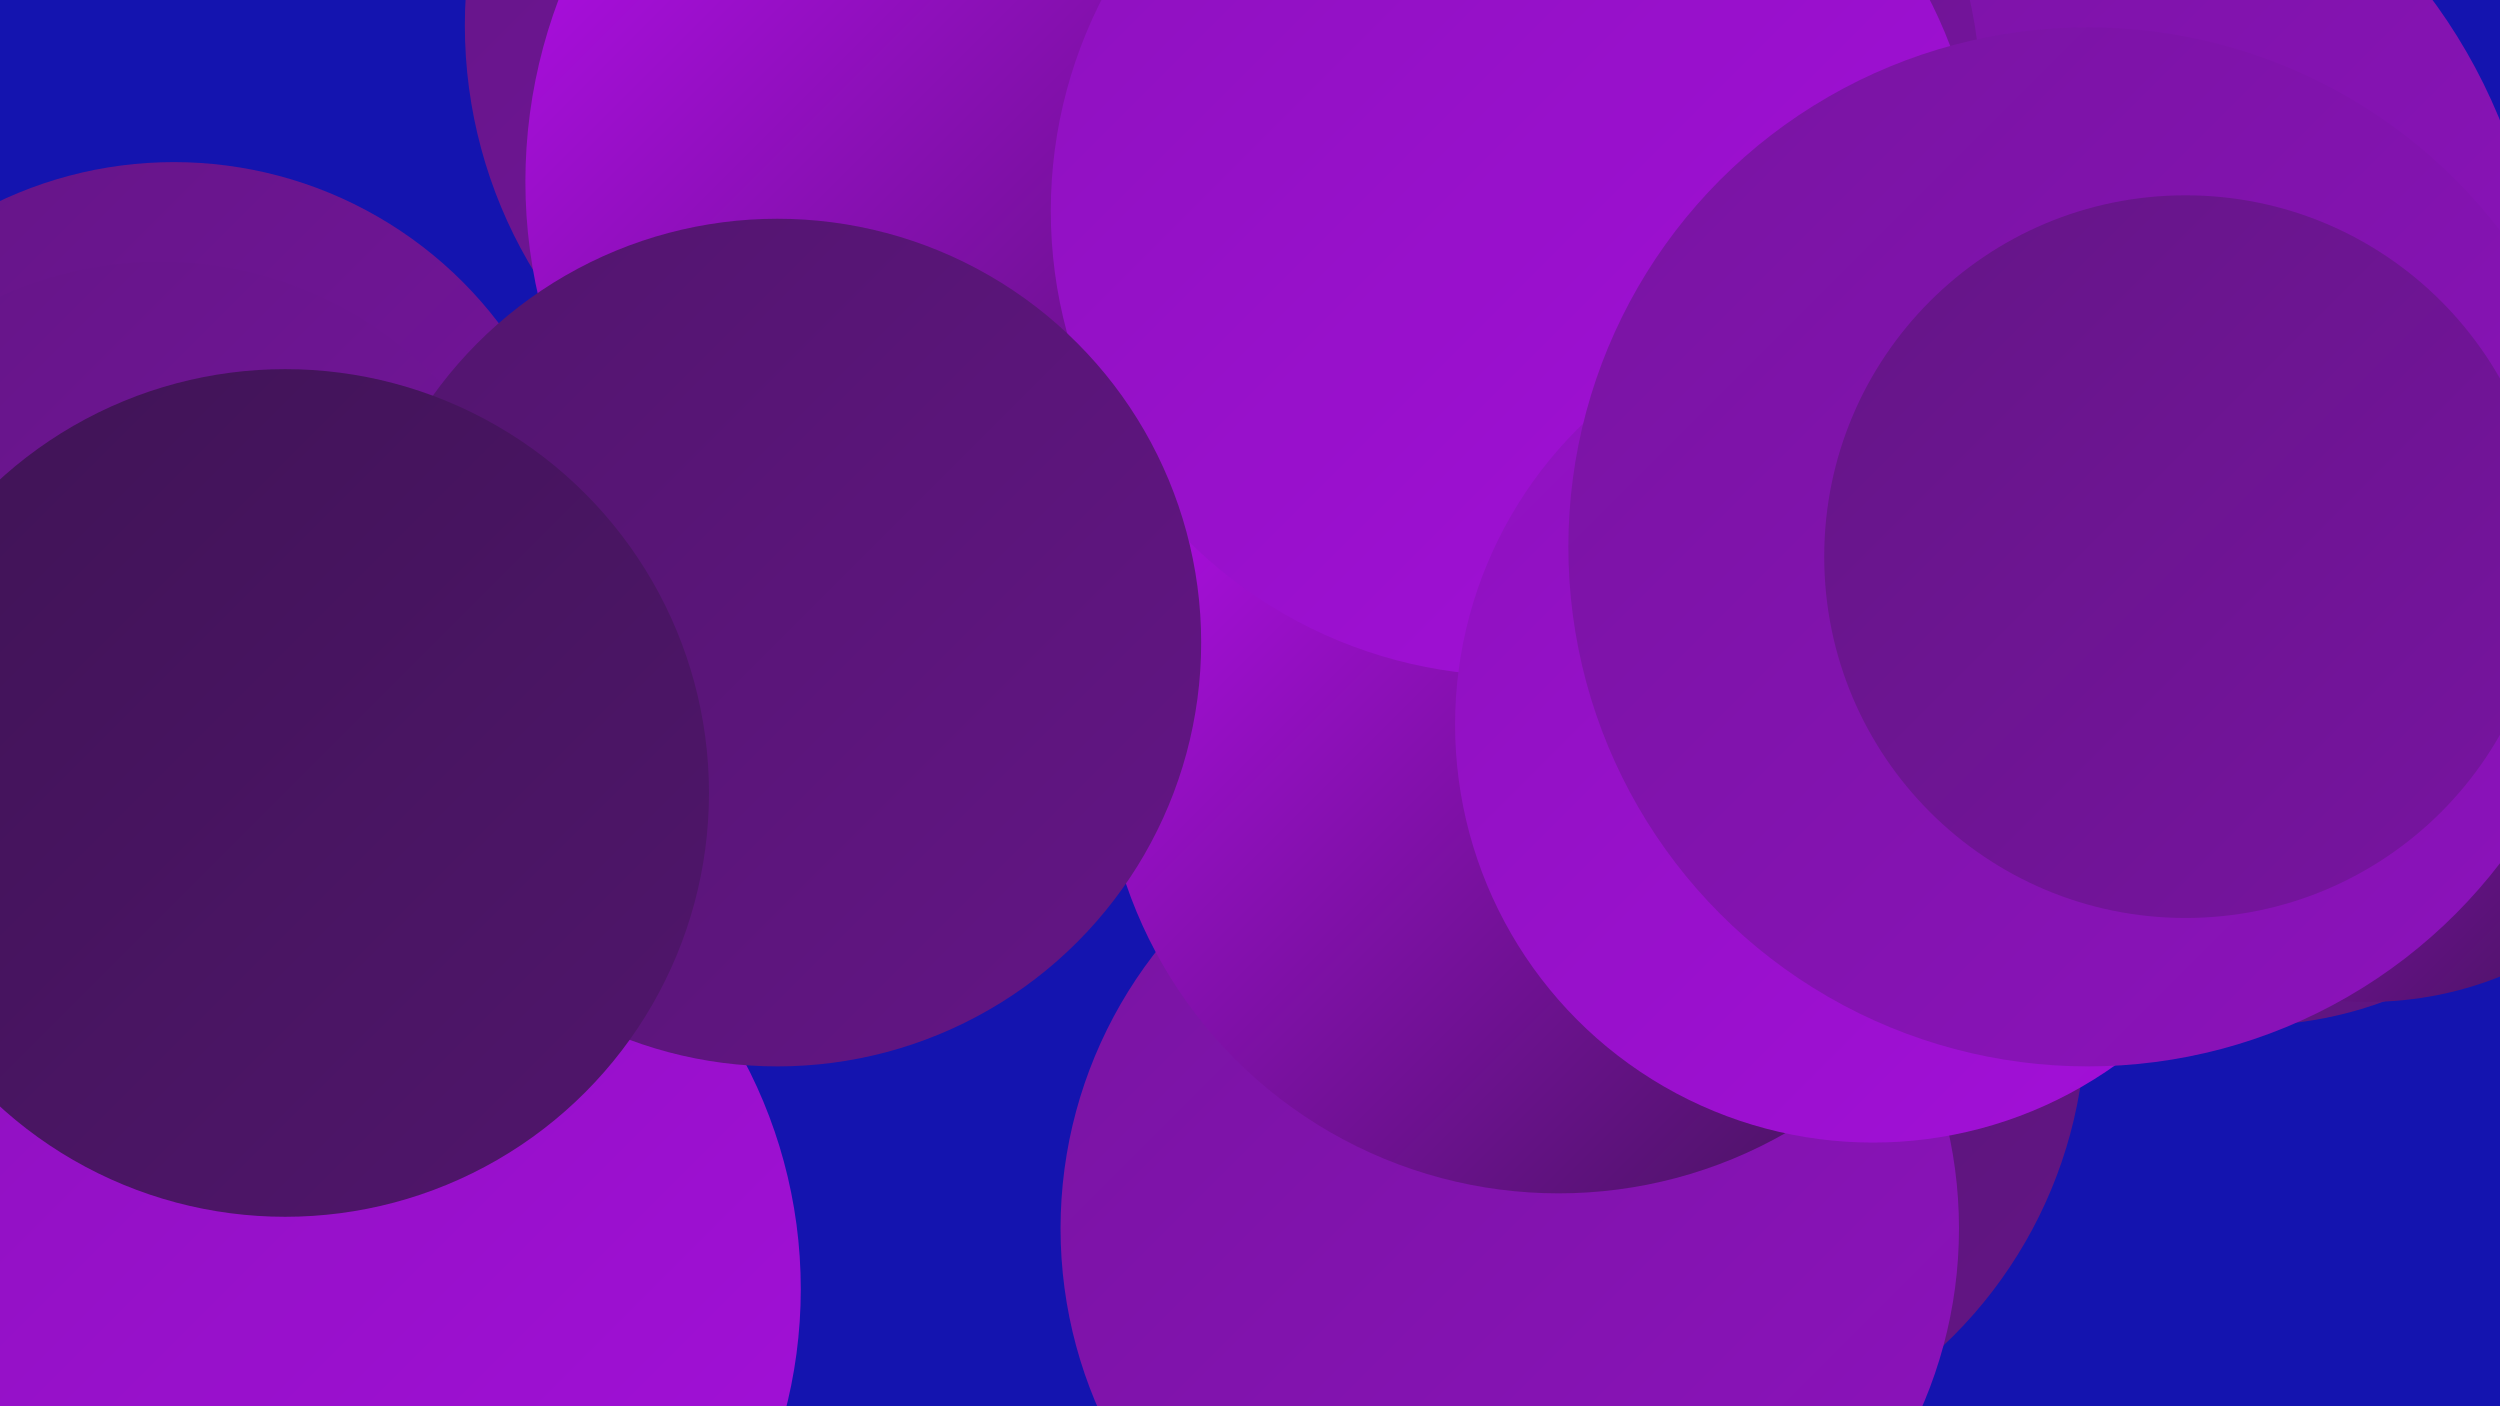 <?xml version="1.0" encoding="UTF-8"?><svg width="1280" height="720" xmlns="http://www.w3.org/2000/svg"><defs><linearGradient id="grad0" x1="0%" y1="0%" x2="100%" y2="100%"><stop offset="0%" style="stop-color:#3f1455;stop-opacity:1" /><stop offset="100%" style="stop-color:#51156d;stop-opacity:1" /></linearGradient><linearGradient id="grad1" x1="0%" y1="0%" x2="100%" y2="100%"><stop offset="0%" style="stop-color:#51156d;stop-opacity:1" /><stop offset="100%" style="stop-color:#641586;stop-opacity:1" /></linearGradient><linearGradient id="grad2" x1="0%" y1="0%" x2="100%" y2="100%"><stop offset="0%" style="stop-color:#641586;stop-opacity:1" /><stop offset="100%" style="stop-color:#7814a1;stop-opacity:1" /></linearGradient><linearGradient id="grad3" x1="0%" y1="0%" x2="100%" y2="100%"><stop offset="0%" style="stop-color:#7814a1;stop-opacity:1" /><stop offset="100%" style="stop-color:#8d12bd;stop-opacity:1" /></linearGradient><linearGradient id="grad4" x1="0%" y1="0%" x2="100%" y2="100%"><stop offset="0%" style="stop-color:#8d12bd;stop-opacity:1" /><stop offset="100%" style="stop-color:#a40fda;stop-opacity:1" /></linearGradient><linearGradient id="grad5" x1="0%" y1="0%" x2="100%" y2="100%"><stop offset="0%" style="stop-color:#a40fda;stop-opacity:1" /><stop offset="100%" style="stop-color:#bb0df4;stop-opacity:1" /></linearGradient><linearGradient id="grad6" x1="0%" y1="0%" x2="100%" y2="100%"><stop offset="0%" style="stop-color:#bb0df4;stop-opacity:1" /><stop offset="100%" style="stop-color:#3f1455;stop-opacity:1" /></linearGradient></defs><rect width="1280" height="720" fill="#1414af" /><circle cx="889" cy="228" r="271" fill="url(#grad3)" /><circle cx="842" cy="54" r="204" fill="url(#grad6)" /><circle cx="1016" cy="169" r="285" fill="url(#grad3)" /><circle cx="1152" cy="327" r="198" fill="url(#grad1)" /><circle cx="480" cy="13" r="242" fill="url(#grad2)" /><circle cx="160" cy="660" r="250" fill="url(#grad4)" /><circle cx="89" cy="292" r="209" fill="url(#grad2)" /><circle cx="836" cy="520" r="232" fill="url(#grad1)" /><circle cx="790" cy="49" r="224" fill="url(#grad2)" /><circle cx="1212" cy="329" r="184" fill="url(#grad6)" /><circle cx="773" cy="629" r="230" fill="url(#grad3)" /><circle cx="533" cy="93" r="264" fill="url(#grad6)" /><circle cx="798" cy="377" r="234" fill="url(#grad6)" /><circle cx="82" cy="331" r="197" fill="url(#grad2)" /><circle cx="776" cy="108" r="238" fill="url(#grad4)" /><circle cx="398" cy="329" r="217" fill="url(#grad1)" /><circle cx="959" cy="371" r="214" fill="url(#grad4)" /><circle cx="1069" cy="280" r="266" fill="url(#grad3)" /><circle cx="1119" cy="285" r="185" fill="url(#grad2)" /><circle cx="146" cy="406" r="217" fill="url(#grad0)" /></svg>